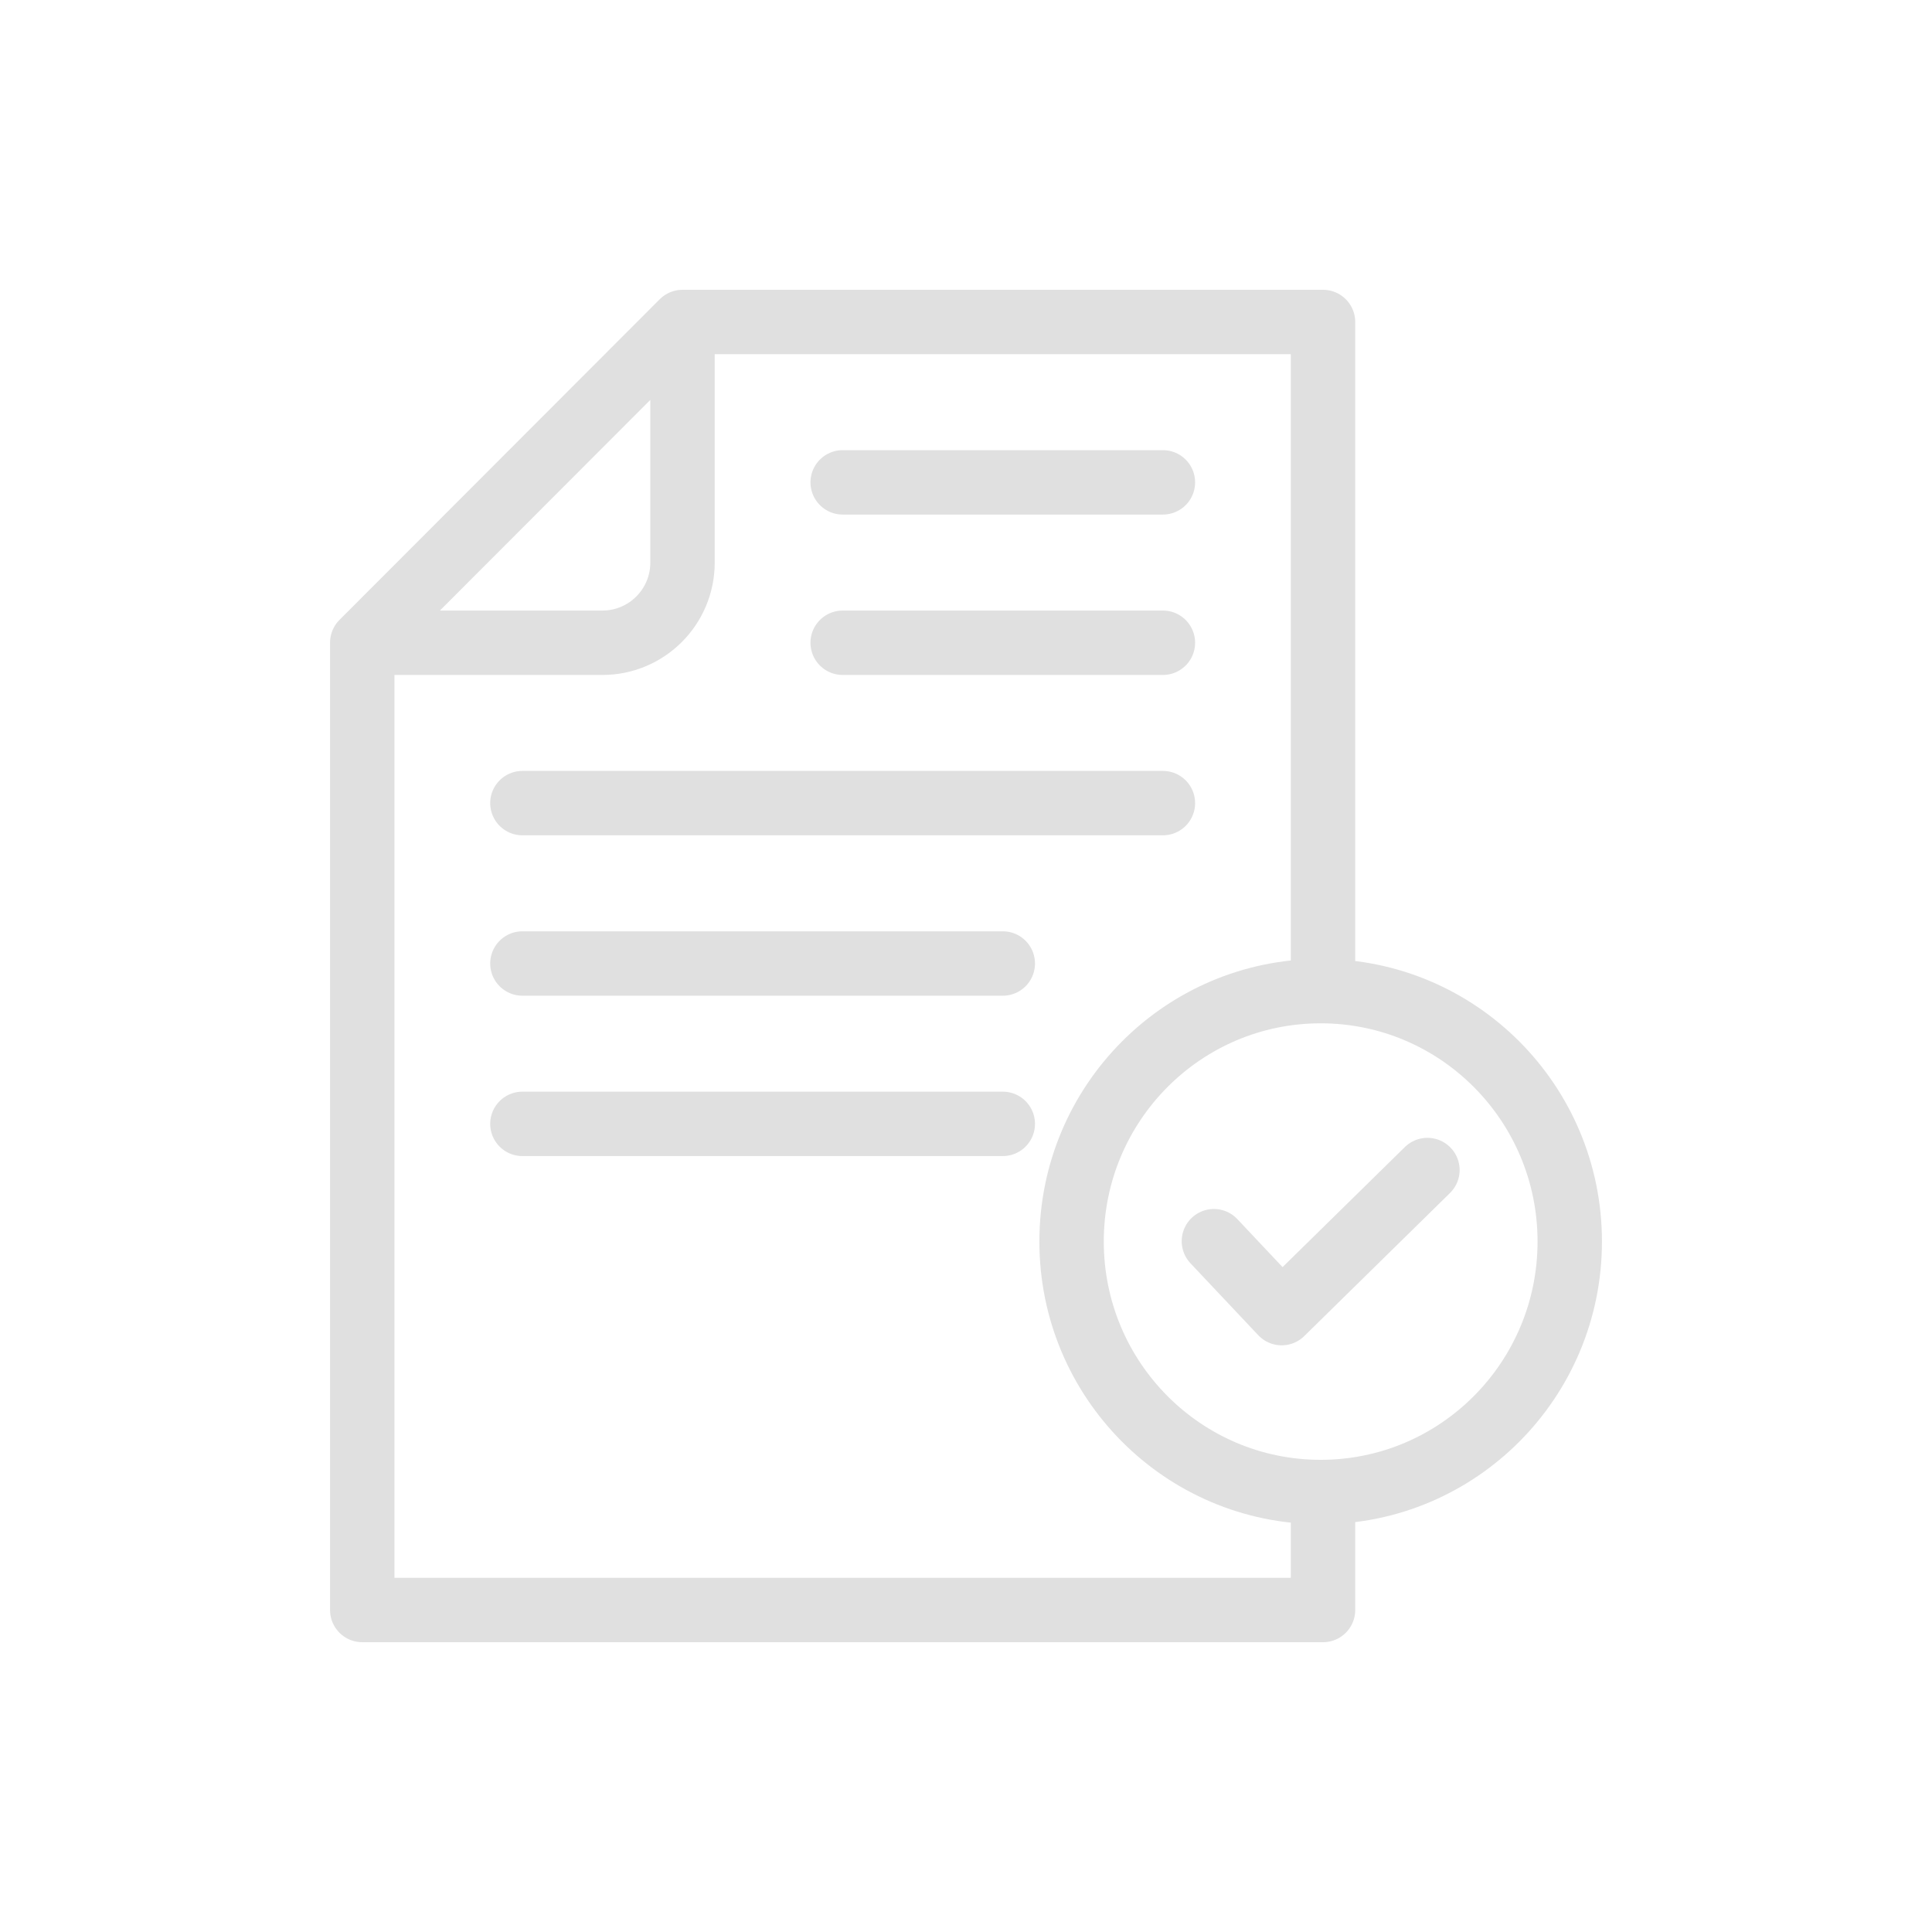 <?xml version="1.0" encoding="UTF-8"?> <svg xmlns="http://www.w3.org/2000/svg" width="48" height="48" viewBox="0 0 48 48" fill="none"><path d="M28.892 11.984H20.936M28.892 15.969H20.936M28.892 19.953H12.979M24.914 23.938H12.979M24.914 27.922H12.979M32.87 24.624V8H16.957L9 15.967V40H32.87V37.069M30.159 30.837L31.843 32.624L35.464 29.069M16.957 8.002L9 15.969H14.967C16.066 15.969 16.957 15.077 16.957 13.977V8.002ZM39 30.846C39 34.283 36.229 37.069 32.812 37.069C29.394 37.069 26.623 34.283 26.623 30.846C26.623 27.41 29.394 24.624 32.812 24.624C36.229 24.624 39 27.41 39 30.846Z" stroke="#E0E0E0" stroke-width="1.6" stroke-linecap="round" stroke-linejoin="round"></path></svg> 